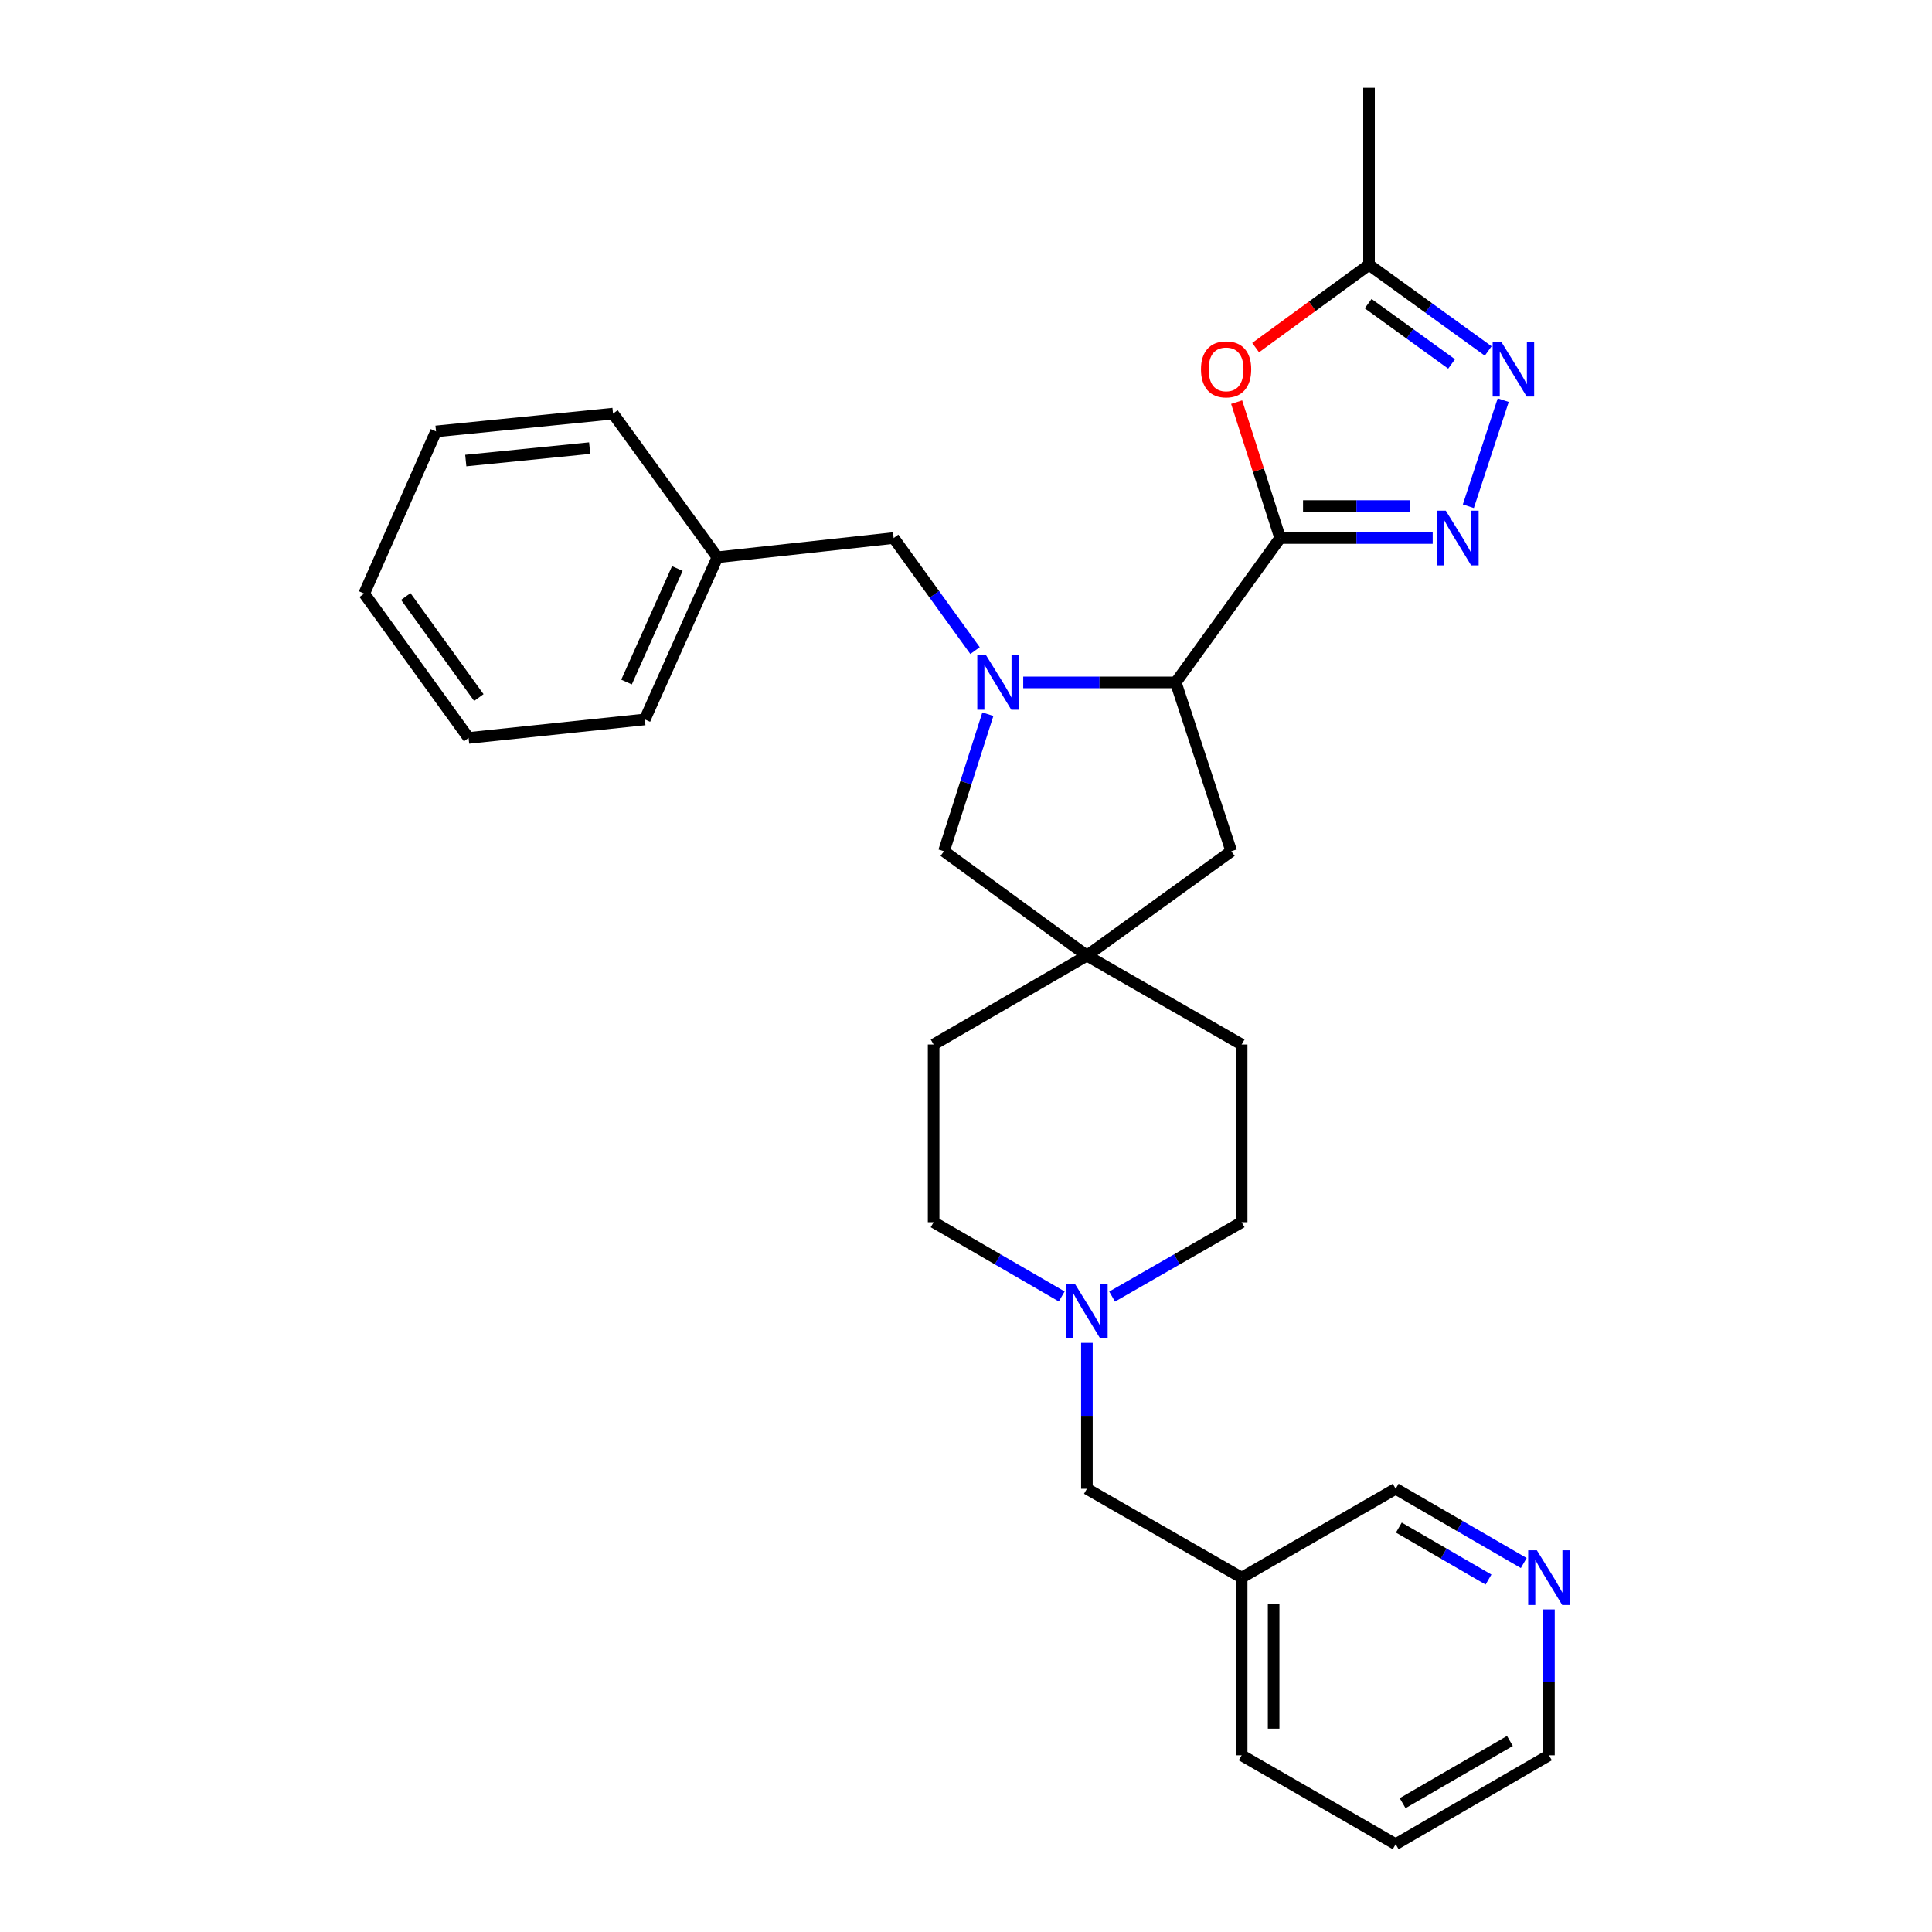 <?xml version='1.0' encoding='iso-8859-1'?>
<svg version='1.1' baseProfile='full'
              xmlns='http://www.w3.org/2000/svg'
                      xmlns:rdkit='http://www.rdkit.org/xml'
                      xmlns:xlink='http://www.w3.org/1999/xlink'
                  xml:space='preserve'
width='1000px' height='1000px' viewBox='0 0 1000 1000'>
<!-- END OF HEADER -->
<rect style='opacity:1.0;fill:#FFFFFF;stroke:none' width='1000' height='1000' x='0' y='0'> </rect>
<path class='bond-1' d='M 662.606,278.479 L 702.082,278.479' style='fill:none;fill-rule:evenodd;stroke:#000000;stroke-width:6px;stroke-linecap:butt;stroke-linejoin:miter;stroke-opacity:1' />
<path class='bond-1' d='M 702.082,278.479 L 741.559,278.479' style='fill:none;fill-rule:evenodd;stroke:#0000FF;stroke-width:6px;stroke-linecap:butt;stroke-linejoin:miter;stroke-opacity:1' />
<path class='bond-1' d='M 674.449,261.927 L 702.082,261.927' style='fill:none;fill-rule:evenodd;stroke:#000000;stroke-width:6px;stroke-linecap:butt;stroke-linejoin:miter;stroke-opacity:1' />
<path class='bond-1' d='M 702.082,261.927 L 729.716,261.927' style='fill:none;fill-rule:evenodd;stroke:#0000FF;stroke-width:6px;stroke-linecap:butt;stroke-linejoin:miter;stroke-opacity:1' />
<path class='bond-2' d='M 662.606,278.479 L 651.345,243.313' style='fill:none;fill-rule:evenodd;stroke:#000000;stroke-width:6px;stroke-linecap:butt;stroke-linejoin:miter;stroke-opacity:1' />
<path class='bond-2' d='M 651.345,243.313 L 640.085,208.148' style='fill:none;fill-rule:evenodd;stroke:#FF0000;stroke-width:6px;stroke-linecap:butt;stroke-linejoin:miter;stroke-opacity:1' />
<path class='bond-3' d='M 662.606,278.479 L 608.573,353.211' style='fill:none;fill-rule:evenodd;stroke:#000000;stroke-width:6px;stroke-linecap:butt;stroke-linejoin:miter;stroke-opacity:1' />
<path class='bond-0' d='M 529.62,353.211 L 569.097,353.211' style='fill:none;fill-rule:evenodd;stroke:#0000FF;stroke-width:6px;stroke-linecap:butt;stroke-linejoin:miter;stroke-opacity:1' />
<path class='bond-0' d='M 569.097,353.211 L 608.573,353.211' style='fill:none;fill-rule:evenodd;stroke:#000000;stroke-width:6px;stroke-linecap:butt;stroke-linejoin:miter;stroke-opacity:1' />
<path class='bond-7' d='M 511.312,369.665 L 499.955,405.131' style='fill:none;fill-rule:evenodd;stroke:#0000FF;stroke-width:6px;stroke-linecap:butt;stroke-linejoin:miter;stroke-opacity:1' />
<path class='bond-7' d='M 499.955,405.131 L 488.599,440.597' style='fill:none;fill-rule:evenodd;stroke:#000000;stroke-width:6px;stroke-linecap:butt;stroke-linejoin:miter;stroke-opacity:1' />
<path class='bond-9' d='M 504.676,336.746 L 483.612,307.612' style='fill:none;fill-rule:evenodd;stroke:#0000FF;stroke-width:6px;stroke-linecap:butt;stroke-linejoin:miter;stroke-opacity:1' />
<path class='bond-9' d='M 483.612,307.612 L 462.548,278.479' style='fill:none;fill-rule:evenodd;stroke:#000000;stroke-width:6px;stroke-linecap:butt;stroke-linejoin:miter;stroke-opacity:1' />
<path class='bond-4' d='M 760.011,262.019 L 778.064,207.12' style='fill:none;fill-rule:evenodd;stroke:#0000FF;stroke-width:6px;stroke-linecap:butt;stroke-linejoin:miter;stroke-opacity:1' />
<path class='bond-5' d='M 649.914,179.926 L 679.258,158.493' style='fill:none;fill-rule:evenodd;stroke:#FF0000;stroke-width:6px;stroke-linecap:butt;stroke-linejoin:miter;stroke-opacity:1' />
<path class='bond-5' d='M 679.258,158.493 L 708.602,137.061' style='fill:none;fill-rule:evenodd;stroke:#000000;stroke-width:6px;stroke-linecap:butt;stroke-linejoin:miter;stroke-opacity:1' />
<path class='bond-10' d='M 608.573,353.211 L 637.309,440.597' style='fill:none;fill-rule:evenodd;stroke:#000000;stroke-width:6px;stroke-linecap:butt;stroke-linejoin:miter;stroke-opacity:1' />
<path class='bond-29' d='M 770.289,181.662 L 739.446,159.361' style='fill:none;fill-rule:evenodd;stroke:#0000FF;stroke-width:6px;stroke-linecap:butt;stroke-linejoin:miter;stroke-opacity:1' />
<path class='bond-29' d='M 739.446,159.361 L 708.602,137.061' style='fill:none;fill-rule:evenodd;stroke:#000000;stroke-width:6px;stroke-linecap:butt;stroke-linejoin:miter;stroke-opacity:1' />
<path class='bond-29' d='M 751.338,188.385 L 729.747,172.774' style='fill:none;fill-rule:evenodd;stroke:#0000FF;stroke-width:6px;stroke-linecap:butt;stroke-linejoin:miter;stroke-opacity:1' />
<path class='bond-29' d='M 729.747,172.774 L 708.157,157.164' style='fill:none;fill-rule:evenodd;stroke:#000000;stroke-width:6px;stroke-linecap:butt;stroke-linejoin:miter;stroke-opacity:1' />
<path class='bond-20' d='M 708.602,137.061 L 708.602,45.455' style='fill:none;fill-rule:evenodd;stroke:#000000;stroke-width:6px;stroke-linecap:butt;stroke-linejoin:miter;stroke-opacity:1' />
<path class='bond-6' d='M 562.577,494.63 L 637.309,440.597' style='fill:none;fill-rule:evenodd;stroke:#000000;stroke-width:6px;stroke-linecap:butt;stroke-linejoin:miter;stroke-opacity:1' />
<path class='bond-16' d='M 562.577,494.63 L 483.247,540.626' style='fill:none;fill-rule:evenodd;stroke:#000000;stroke-width:6px;stroke-linecap:butt;stroke-linejoin:miter;stroke-opacity:1' />
<path class='bond-17' d='M 562.577,494.63 L 642.679,540.626' style='fill:none;fill-rule:evenodd;stroke:#000000;stroke-width:6px;stroke-linecap:butt;stroke-linejoin:miter;stroke-opacity:1' />
<path class='bond-30' d='M 562.577,494.63 L 488.599,440.597' style='fill:none;fill-rule:evenodd;stroke:#000000;stroke-width:6px;stroke-linecap:butt;stroke-linejoin:miter;stroke-opacity:1' />
<path class='bond-8' d='M 575.626,671.106 L 609.153,651.862' style='fill:none;fill-rule:evenodd;stroke:#0000FF;stroke-width:6px;stroke-linecap:butt;stroke-linejoin:miter;stroke-opacity:1' />
<path class='bond-8' d='M 609.153,651.862 L 642.679,632.618' style='fill:none;fill-rule:evenodd;stroke:#000000;stroke-width:6px;stroke-linecap:butt;stroke-linejoin:miter;stroke-opacity:1' />
<path class='bond-12' d='M 562.577,695.056 L 562.577,732.822' style='fill:none;fill-rule:evenodd;stroke:#0000FF;stroke-width:6px;stroke-linecap:butt;stroke-linejoin:miter;stroke-opacity:1' />
<path class='bond-12' d='M 562.577,732.822 L 562.577,770.588' style='fill:none;fill-rule:evenodd;stroke:#000000;stroke-width:6px;stroke-linecap:butt;stroke-linejoin:miter;stroke-opacity:1' />
<path class='bond-31' d='M 549.544,671.043 L 516.396,651.831' style='fill:none;fill-rule:evenodd;stroke:#0000FF;stroke-width:6px;stroke-linecap:butt;stroke-linejoin:miter;stroke-opacity:1' />
<path class='bond-31' d='M 516.396,651.831 L 483.247,632.618' style='fill:none;fill-rule:evenodd;stroke:#000000;stroke-width:6px;stroke-linecap:butt;stroke-linejoin:miter;stroke-opacity:1' />
<path class='bond-18' d='M 462.548,278.479 L 371.328,288.438' style='fill:none;fill-rule:evenodd;stroke:#000000;stroke-width:6px;stroke-linecap:butt;stroke-linejoin:miter;stroke-opacity:1' />
<path class='bond-11' d='M 788.693,809.021 L 755.544,789.804' style='fill:none;fill-rule:evenodd;stroke:#0000FF;stroke-width:6px;stroke-linecap:butt;stroke-linejoin:miter;stroke-opacity:1' />
<path class='bond-11' d='M 755.544,789.804 L 722.396,770.588' style='fill:none;fill-rule:evenodd;stroke:#000000;stroke-width:6px;stroke-linecap:butt;stroke-linejoin:miter;stroke-opacity:1' />
<path class='bond-11' d='M 770.447,817.576 L 747.243,804.124' style='fill:none;fill-rule:evenodd;stroke:#0000FF;stroke-width:6px;stroke-linecap:butt;stroke-linejoin:miter;stroke-opacity:1' />
<path class='bond-11' d='M 747.243,804.124 L 724.039,790.673' style='fill:none;fill-rule:evenodd;stroke:#000000;stroke-width:6px;stroke-linecap:butt;stroke-linejoin:miter;stroke-opacity:1' />
<path class='bond-33' d='M 801.726,833.035 L 801.726,870.792' style='fill:none;fill-rule:evenodd;stroke:#0000FF;stroke-width:6px;stroke-linecap:butt;stroke-linejoin:miter;stroke-opacity:1' />
<path class='bond-33' d='M 801.726,870.792 L 801.726,908.549' style='fill:none;fill-rule:evenodd;stroke:#000000;stroke-width:6px;stroke-linecap:butt;stroke-linejoin:miter;stroke-opacity:1' />
<path class='bond-13' d='M 562.577,770.588 L 642.679,816.575' style='fill:none;fill-rule:evenodd;stroke:#000000;stroke-width:6px;stroke-linecap:butt;stroke-linejoin:miter;stroke-opacity:1' />
<path class='bond-19' d='M 642.679,816.575 L 722.396,770.588' style='fill:none;fill-rule:evenodd;stroke:#000000;stroke-width:6px;stroke-linecap:butt;stroke-linejoin:miter;stroke-opacity:1' />
<path class='bond-22' d='M 642.679,816.575 L 642.679,908.549' style='fill:none;fill-rule:evenodd;stroke:#000000;stroke-width:6px;stroke-linecap:butt;stroke-linejoin:miter;stroke-opacity:1' />
<path class='bond-22' d='M 659.231,830.371 L 659.231,894.753' style='fill:none;fill-rule:evenodd;stroke:#000000;stroke-width:6px;stroke-linecap:butt;stroke-linejoin:miter;stroke-opacity:1' />
<path class='bond-14' d='M 483.247,632.618 L 483.247,540.626' style='fill:none;fill-rule:evenodd;stroke:#000000;stroke-width:6px;stroke-linecap:butt;stroke-linejoin:miter;stroke-opacity:1' />
<path class='bond-15' d='M 642.679,632.618 L 642.679,540.626' style='fill:none;fill-rule:evenodd;stroke:#000000;stroke-width:6px;stroke-linecap:butt;stroke-linejoin:miter;stroke-opacity:1' />
<path class='bond-23' d='M 371.328,288.438 L 333.764,372.375' style='fill:none;fill-rule:evenodd;stroke:#000000;stroke-width:6px;stroke-linecap:butt;stroke-linejoin:miter;stroke-opacity:1' />
<path class='bond-23' d='M 350.585,294.267 L 324.29,353.023' style='fill:none;fill-rule:evenodd;stroke:#000000;stroke-width:6px;stroke-linecap:butt;stroke-linejoin:miter;stroke-opacity:1' />
<path class='bond-24' d='M 371.328,288.438 L 317.295,214.092' style='fill:none;fill-rule:evenodd;stroke:#000000;stroke-width:6px;stroke-linecap:butt;stroke-linejoin:miter;stroke-opacity:1' />
<path class='bond-21' d='M 801.726,908.549 L 722.396,954.545' style='fill:none;fill-rule:evenodd;stroke:#000000;stroke-width:6px;stroke-linecap:butt;stroke-linejoin:miter;stroke-opacity:1' />
<path class='bond-21' d='M 781.524,901.13 L 725.993,933.327' style='fill:none;fill-rule:evenodd;stroke:#000000;stroke-width:6px;stroke-linecap:butt;stroke-linejoin:miter;stroke-opacity:1' />
<path class='bond-25' d='M 642.679,908.549 L 722.396,954.545' style='fill:none;fill-rule:evenodd;stroke:#000000;stroke-width:6px;stroke-linecap:butt;stroke-linejoin:miter;stroke-opacity:1' />
<path class='bond-26' d='M 333.764,372.375 L 242.544,381.957' style='fill:none;fill-rule:evenodd;stroke:#000000;stroke-width:6px;stroke-linecap:butt;stroke-linejoin:miter;stroke-opacity:1' />
<path class='bond-27' d='M 317.295,214.092 L 225.688,223.297' style='fill:none;fill-rule:evenodd;stroke:#000000;stroke-width:6px;stroke-linecap:butt;stroke-linejoin:miter;stroke-opacity:1' />
<path class='bond-27' d='M 305.208,231.942 L 241.084,238.385' style='fill:none;fill-rule:evenodd;stroke:#000000;stroke-width:6px;stroke-linecap:butt;stroke-linejoin:miter;stroke-opacity:1' />
<path class='bond-32' d='M 242.544,381.957 L 188.511,307.234' style='fill:none;fill-rule:evenodd;stroke:#000000;stroke-width:6px;stroke-linecap:butt;stroke-linejoin:miter;stroke-opacity:1' />
<path class='bond-32' d='M 247.852,361.049 L 210.028,308.743' style='fill:none;fill-rule:evenodd;stroke:#000000;stroke-width:6px;stroke-linecap:butt;stroke-linejoin:miter;stroke-opacity:1' />
<path class='bond-28' d='M 225.688,223.297 L 188.511,307.234' style='fill:none;fill-rule:evenodd;stroke:#000000;stroke-width:6px;stroke-linecap:butt;stroke-linejoin:miter;stroke-opacity:1' />
<path  class='atom-1' d='M 510.321 339.051
L 519.601 354.051
Q 520.521 355.531, 522.001 358.211
Q 523.481 360.891, 523.561 361.051
L 523.561 339.051
L 527.321 339.051
L 527.321 367.371
L 523.441 367.371
L 513.481 350.971
Q 512.321 349.051, 511.081 346.851
Q 509.881 344.651, 509.521 343.971
L 509.521 367.371
L 505.841 367.371
L 505.841 339.051
L 510.321 339.051
' fill='#0000FF'/>
<path  class='atom-2' d='M 748.338 264.319
L 757.618 279.319
Q 758.538 280.799, 760.018 283.479
Q 761.498 286.159, 761.578 286.319
L 761.578 264.319
L 765.338 264.319
L 765.338 292.639
L 761.458 292.639
L 751.498 276.239
Q 750.338 274.319, 749.098 272.119
Q 747.898 269.919, 747.538 269.239
L 747.538 292.639
L 743.858 292.639
L 743.858 264.319
L 748.338 264.319
' fill='#0000FF'/>
<path  class='atom-3' d='M 621.624 191.174
Q 621.624 184.374, 624.984 180.574
Q 628.344 176.774, 634.624 176.774
Q 640.904 176.774, 644.264 180.574
Q 647.624 184.374, 647.624 191.174
Q 647.624 198.054, 644.224 201.974
Q 640.824 205.854, 634.624 205.854
Q 628.384 205.854, 624.984 201.974
Q 621.624 198.094, 621.624 191.174
M 634.624 202.654
Q 638.944 202.654, 641.264 199.774
Q 643.624 196.854, 643.624 191.174
Q 643.624 185.614, 641.264 182.814
Q 638.944 179.974, 634.624 179.974
Q 630.304 179.974, 627.944 182.774
Q 625.624 185.574, 625.624 191.174
Q 625.624 196.894, 627.944 199.774
Q 630.304 202.654, 634.624 202.654
' fill='#FF0000'/>
<path  class='atom-5' d='M 777.074 176.934
L 786.354 191.934
Q 787.274 193.414, 788.754 196.094
Q 790.234 198.774, 790.314 198.934
L 790.314 176.934
L 794.074 176.934
L 794.074 205.254
L 790.194 205.254
L 780.234 188.854
Q 779.074 186.934, 777.834 184.734
Q 776.634 182.534, 776.274 181.854
L 776.274 205.254
L 772.594 205.254
L 772.594 176.934
L 777.074 176.934
' fill='#0000FF'/>
<path  class='atom-9' d='M 556.317 664.436
L 565.597 679.436
Q 566.517 680.916, 567.997 683.596
Q 569.477 686.276, 569.557 686.436
L 569.557 664.436
L 573.317 664.436
L 573.317 692.756
L 569.437 692.756
L 559.477 676.356
Q 558.317 674.436, 557.077 672.236
Q 555.877 670.036, 555.517 669.356
L 555.517 692.756
L 551.837 692.756
L 551.837 664.436
L 556.317 664.436
' fill='#0000FF'/>
<path  class='atom-12' d='M 795.466 802.415
L 804.746 817.415
Q 805.666 818.895, 807.146 821.575
Q 808.626 824.255, 808.706 824.415
L 808.706 802.415
L 812.466 802.415
L 812.466 830.735
L 808.586 830.735
L 798.626 814.335
Q 797.466 812.415, 796.226 810.215
Q 795.026 808.015, 794.666 807.335
L 794.666 830.735
L 790.986 830.735
L 790.986 802.415
L 795.466 802.415
' fill='#0000FF'/>
</svg>
